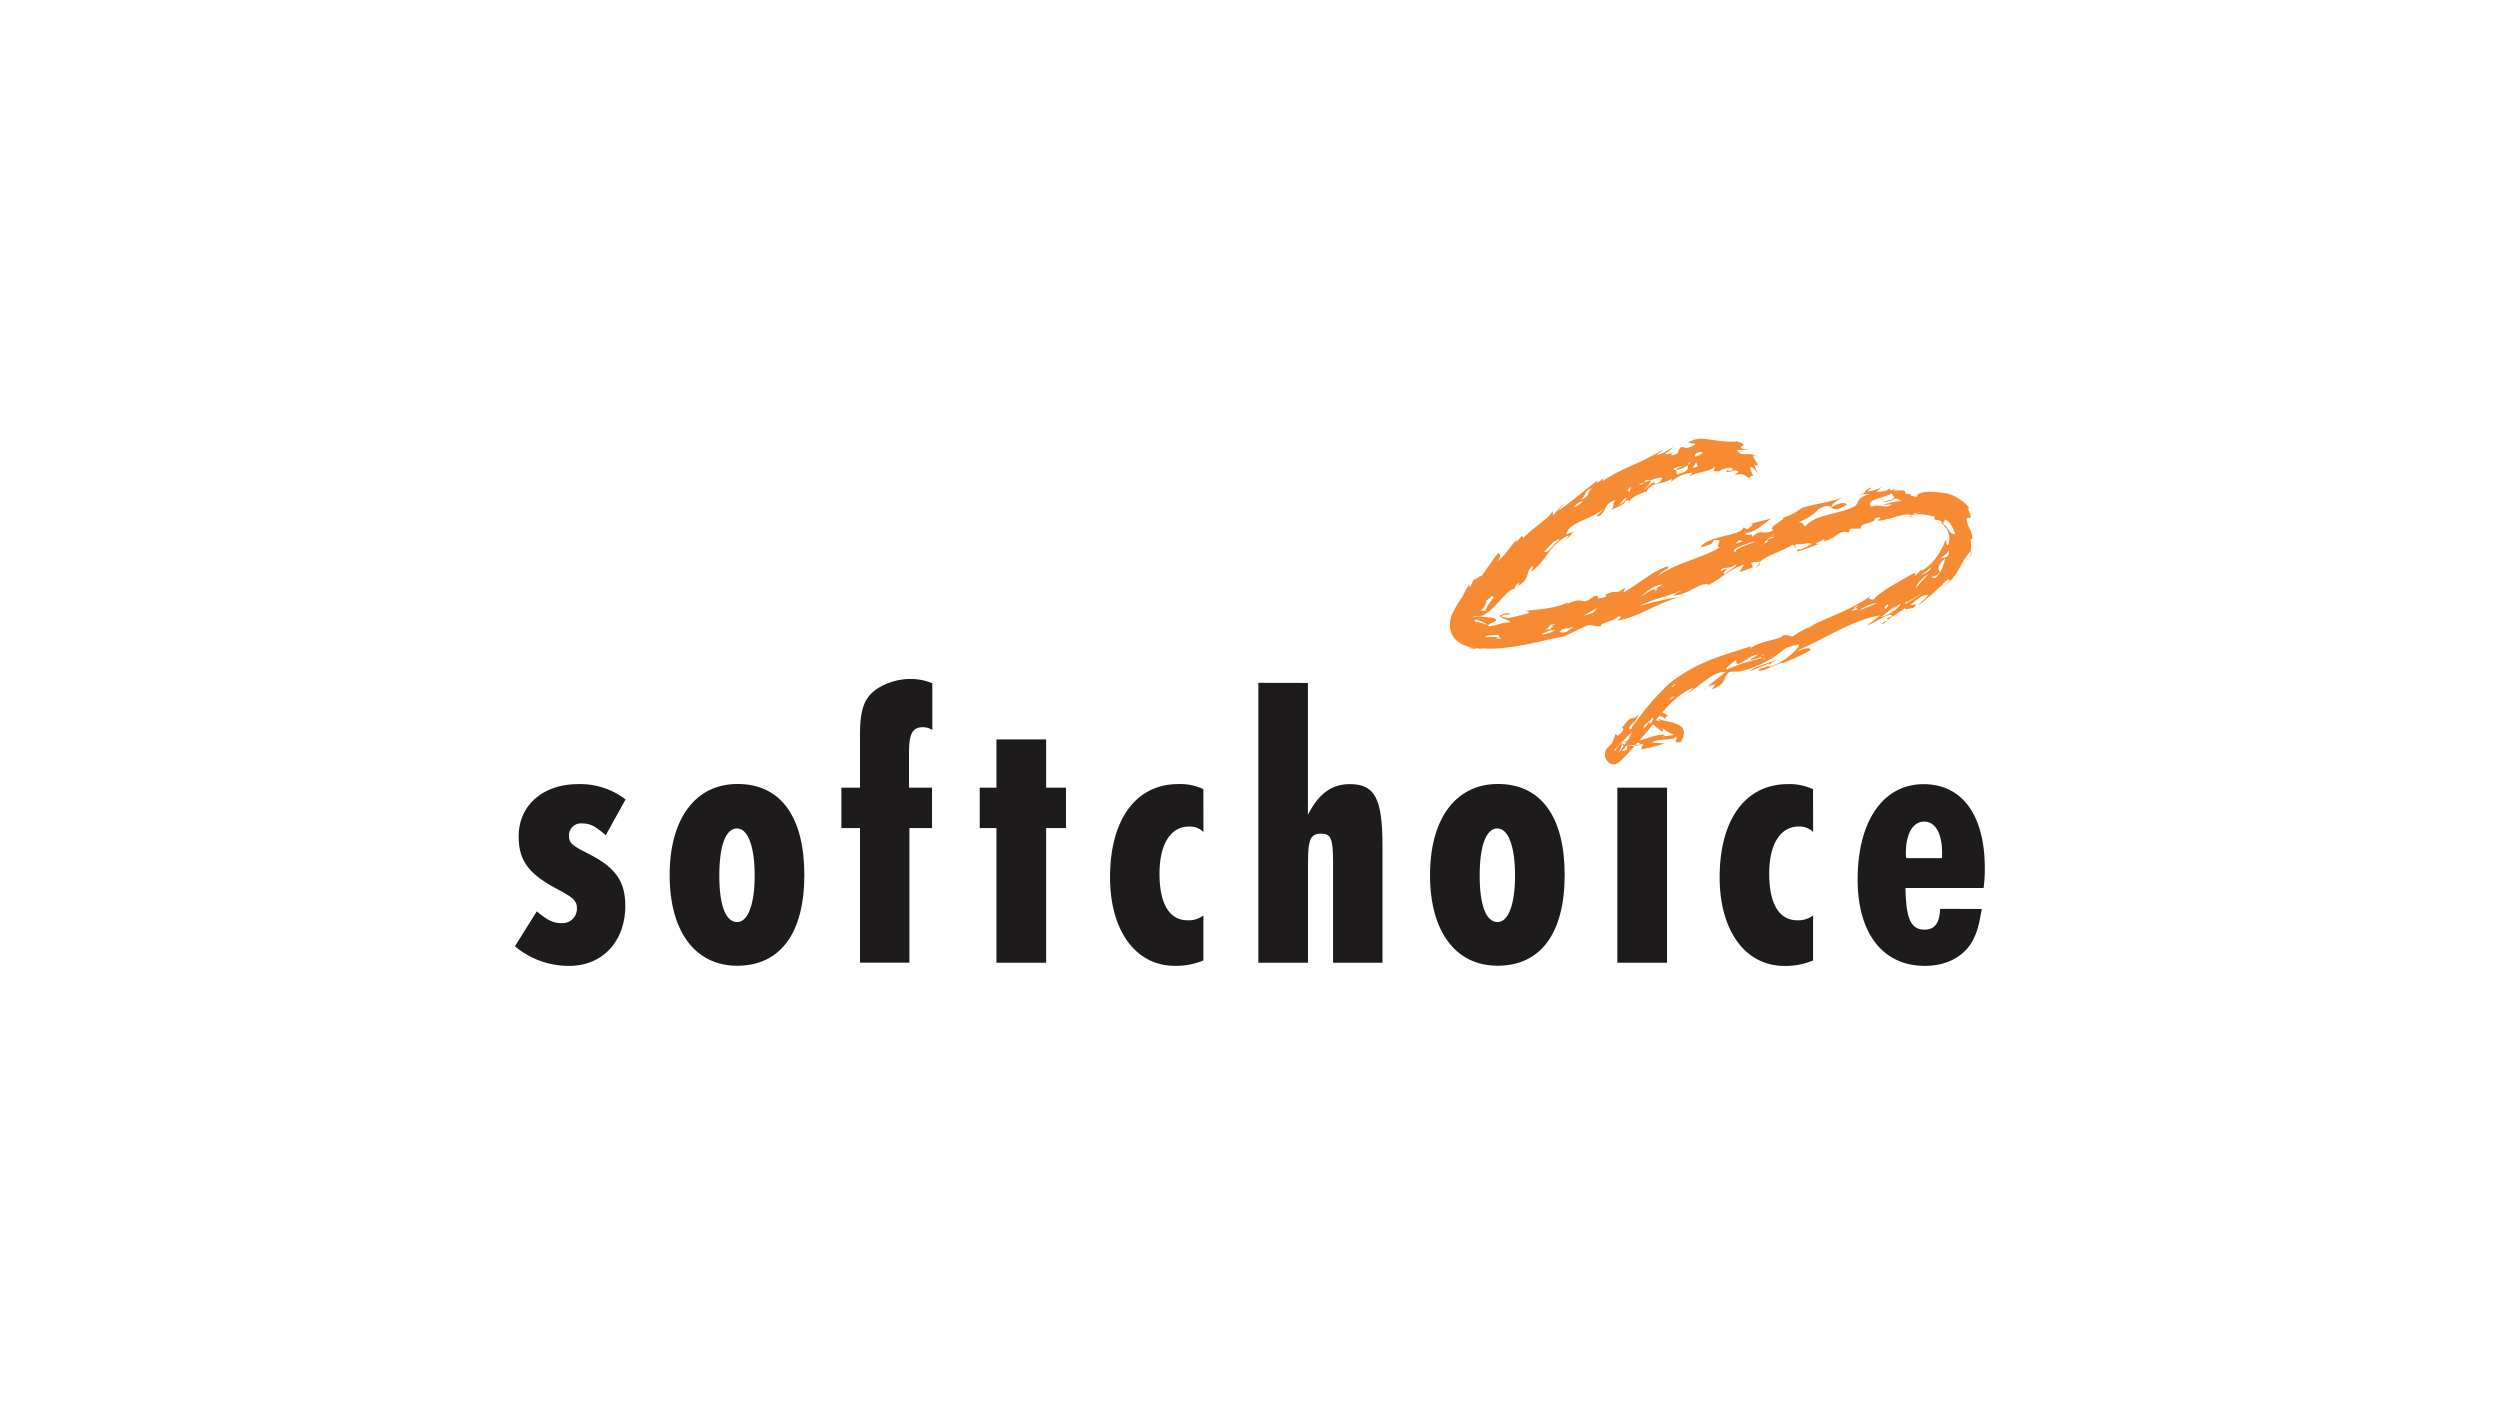 <?xml version="1.0" encoding="UTF-8"?><svg xmlns="http://www.w3.org/2000/svg" viewBox="0 0 518 291"><defs><style>.cls-1{fill:#f68b33;}.cls-2{fill:#1e1b1c;}.cls-3{fill:none;}</style></defs><g id="Ebene_2" data-name="Ebene 2"><g id="softchoice_logo"><path class="cls-1" d="M336,152c.15-.11.34-.28.55-.13C336,151.67,335.75,152.11,336,152Z"></path><path class="cls-1" d="M336.25,153.67c.61-.28-1.27-1-.33-.31C335.37,152.4,336.77,153.4,336.25,153.67Z"></path><path class="cls-1" d="M336.37,152.61v-.4a6.79,6.79,0,0,0-.85.76C335.81,152.92,336.38,152.47,336.37,152.61Z"></path><path class="cls-1" d="M397.51,102.44a10.86,10.86,0,0,1-1.28.08A6.08,6.08,0,0,0,397.51,102.44Z"></path><path class="cls-1" d="M372.22,113.43l-.33-.2C371.68,113.46,371.59,113.62,372.22,113.43Z"></path><path class="cls-1" d="M396.06,107.29a.41.41,0,0,0-.12-.38l-.28.07Z"></path><path class="cls-1" d="M408.5,114.34l-.07,0-.31,1.08A1.88,1.88,0,0,0,408.5,114.34Z"></path><path class="cls-1" d="M364.62,116.64l-.75,1C364.56,117.2,364.81,116.8,364.62,116.64Z"></path><polygon class="cls-1" points="396.08 102.53 396.07 102.53 396.23 102.52 396.08 102.53"></polygon><path class="cls-1" d="M402.11,108.47a1.83,1.83,0,0,0-.73-.32A1.83,1.83,0,0,0,402.11,108.47Z"></path><path class="cls-1" d="M352.91,143.12l.66-.55A1.54,1.54,0,0,0,352.91,143.12Z"></path><path class="cls-1" d="M363.83,96.86l.12.21Z"></path><path class="cls-1" d="M337.58,103.91l-.23.42C337.61,104.24,337.67,104.06,337.58,103.91Z"></path><path class="cls-1" d="M310,116.46c1.93-1.17,2.9-3.4,4.35-4.67l-.27.69,1.26-1.47.3.43c2.22-2.27,5.6-4.23,6-5.59l.19.89,2.27-2.53-1.21,1.61c3.07-2.11,7.35-5.8,8.09-6.23l-.14.43A3.9,3.9,0,0,0,332.27,99l-.17.66c4.71-3.09,6.48-3,11.94-6.18,1.58-.66-.8.56-.71.81a9.94,9.94,0,0,0,3.25-1.67c-.21.85-2.74,1.67-.67,1.44,1.18-.86-.65,1,1.62-.08l.59-1.24c1.37-.36.49.55,2.52-.29,2.39-1.1-3.37-.12.65-1.41,2.12-.53,4.67.71,8.69.43,3.48,1.12-1.93,1,2.7,1.82a10.83,10.83,0,0,0-2.9,0c.69.38.18.77,2,.84a4.27,4.27,0,0,1,2.79.62c-3.5-1.7,1.66,2.9-1.44,1.38.41.08.49.51.7.8-.1-.1-.18-.08-.2,0l.68,1.21c-.66-.71-1.71-2.08-1.66-1a4.53,4.53,0,0,0,.68,1.44c-.73-.1-.57.37-1,.44-1.13-.73-1.13-.91-2.9-.65.17-.27.85-.38.68-.72-1.21-.53-1,.31-2.57.1l.67-.48c-.12.16-.34.24,0,.25.57.2.8-.15.82-.42-.57-.43-2.27.1-2.66.49-2.25.44-.65-.83-1.18-.86-1,1.17-3.91,1-5.27,2.11l.74-.91a7.56,7.56,0,0,0-4.43,1.93l.21-.62c-2.42,1.32-4.41.48-5.49,3l.1-.41c-1.07.44-2.75,1-3.47,2-.12-.16-.4-.26-.82-.05-.23.89-1.47,1.13-3,1.93.88-.76.15-1.27,1-2.1-2.66.76-1.59,2.08-3.43,3.34-1.31.44.74-1.09.85-1.5-2.57,2.32-6.91,2.54-7.67,5.25l1.47-.48c-.89,1.14-1.47,1.59-1.44,1.37a.81.81,0,0,0,.45-.67c-3.87,1.87-4.37,5-7.66,7.53,0-.44.4-1,.25-1.14-1.62,1.08-.33,2.47-3,4.09l.21-.66c-1,.53-1.05,1.49-.9,1.45-1.09-1-4.41,4.69-6.91,5.4,0,.41-1.85-.27-1.66.23h1a19.55,19.55,0,0,1,3.15.22c1.83.78-1.61,1-1,1.7,1.52,0,2.23-.74,4.44-.8-.12-.74-4.34-1.08-.46-1.93l.6.34a4.74,4.74,0,0,0-1.55.1c-1.09.57.73.44,1,.59,1.43-.23,2.9-.64,4.27-1,.13-.88-2.36-.17-2.67-.32,3.36-.38,7.8-.41,10.78-1.94l-.2.4c3.79-1.93,2.8.68,5.57-1.66,1.75-.38-.32,1,2.23.21.72-.26.21-.4,0-.44,3-1.41,1.65.25,4.24-1.53l-.31,1c3.23-1.84,6.26-4.67,9.31-5.46.05.7-1.77,1.35-2.31,2.12,3.56-2.69,9.46-3.86,12.94-6-1.3-.1,1.27-1.93-1.27-1.45-.3,1.06-1.59,1-2.82,1.54,1.38-2.61,8.87-2.46,8.95-4.25l.77.43c.53-.31,1.81-1.33.74-1.16l4.26-1.11c-1.29,1-3.92,3.25-5.12,2.9-1,1.13,1.84-.18,1.09,1,2.35-2.08,1.82-.19,4.58-1.45-1.61-.47,2.41-2.27,2.13-2.68a11.44,11.44,0,0,0,3.67-1.93c1.65-.67,5.79-1.12,8.42-2.21-1,.6-2.49,1.46-2.2,2,1.24-.73,2.7-1.15,3.15-.5-4.38,2.63-2-1.21-6,1-.81,1.11-1.93,1.68-4,2.65,1.11.12.75.46,1.32.87,2.12-2.56,6.77-2.4,10.14-4.1,1.37-.85,0-1.73,3.43-2.63l-3.12.14c3.38-.28.66-.69,3.4-1.47l-1,.8a7.36,7.36,0,0,0,3.19-1l-1.31,1.09c1,0,2.64-.18,2.62-.7a.8.8,0,0,1,.37.49c.15-.19.61-.31,1.7-.37-.62.15-1.1.13-1.08.39,4.15-.49,1,.79,3.58.66-.41.2.34.47,1.23.58-.1-1.54,5.32-1.11,7.25-.4h0a9.09,9.09,0,0,1,3.77,2.89c-.63-.78-.31.37.22,1.62l-.11-.2c.26,1.22-1.73-.87-.21,2.73a4.12,4.12,0,0,1,.62,2.13c0-.39-.26,0-.38.17a11.34,11.34,0,0,1,0,2.33c-2.33,2.46-2.67,5.6-5.79,7.3.83-.54,1.93-1.55,1.16-1.46a4.23,4.23,0,0,0-1.52,1.48l.05-.22a47,47,0,0,1-4.78,4.14c.25-.57,3.13-2.55,1.55-2.13-1,0-2.24,1.39-3.18,1.93.29.25,2.21-.43.5.73-.3,0-2.16.55-1.48-.12-1.67,1.31-3.22,2.06-4.65,3.42-.6.09.18-.41.46-.59H391c1-.72-1.25-.19,1.09-1-.29-1.17-3.28,1.23-5.3,1.93l2.76-2.11c-5.79.87-12.18,5.3-17.38,7.35,1.66-.25,2.81-1.07,2.94-.12a57.58,57.58,0,0,1-5.91,2.74l.26-.16c-1.82.2-3.78,1.94-5.16,1.59.55-.77,2.54-.47,2.22-1.46l-4,1.66c1.05-1.09,4-1.66,5.53-2.4,1.13-.38-2.2,1-1.46,1.44a12.28,12.28,0,0,0,6-4.11c.9-1.11-1.93,0-2.6.23a22.39,22.39,0,0,1-9.35,4.83l-2.33.1c-1.59,1.45-.31,2.4-3.64,3.64l.76-1a5.94,5.94,0,0,0-1.66.41c1.23-1,2.62-2.09,3.77-3-2.34-.33-5.31,2.82-7.82,4.39.06-.2,1-.76,1.12-1.14-4.26,1.7-7,6.08-9.37,8.51-1.42.61,1.93-2.18.89-2.31-1.18,1.45-3.13,2.4-3,3.27-.12-1.32-3.07,2.95-1.21-.24a34.56,34.56,0,0,0-3.63,3.63c.7,2.18,2.13-1.72,3.1-2.36,1.83-2.22,4.13-7.73,8-4.68-.44.1-.55.33-.42.66-.84-.6-2.5-1.3-3.26-.82a8.22,8.22,0,0,0-1.45,2.78c1.47-1,1.68-3.16,2.05-2.48-.17-.11-1,1-.69,1.45a5.35,5.35,0,0,0,1-.81c-.26.47-.73.17-.32.22a2.44,2.44,0,0,1,1.53.16l-.5-.53a25.21,25.21,0,0,0,3.31.77c-.08.35,3.43.4,1.41,4-1.93.35-.52-.49-1-1.09-.59.9-4.07.34-5,1.19l2.65.22a37.5,37.5,0,0,1-4.91,1.23c.15-.17.26-1.09.63-1.17-1.5.36-3.41.19-4.27.52L336,154c.76.6,3.53.74,3.95.22-.26-.7-2.95-.23-4-.63,5,.32,5.13-1.21,9.11-1.41l-.59.43c3.87-.53,2,0-.12-1.84.42.45.32.81,0,.75-2.73-1.76-1-2.12-3.74.82l-2.85,3.25-1.54,1.65a5.43,5.43,0,0,1-.74.7,2.07,2.07,0,0,1-1,.45c0-.11-1.23.34-1.94-1.64,0-1.61.51-1.6.54-1.83L334,154l.75-1.93.51.35c2.37-2-.13-1.11,1.33-2.49-.55.54-.37.51-.37.73,2.1-3.05,1.81-1,3.15-2.51-.28,1.15-2.66,2.9-1.42,2.9a52.89,52.89,0,0,1,7.92-9.43c5.74-4.52,10.82-5.73,16.78-7.67.79,0-.36.37,0,.45,1.72-1.61,6.95-2,6.76-2.78a3.41,3.41,0,0,1,1.94.3,26,26,0,0,1,4.22-2.35l-1.12.66h.17l1.56-1h-.07c4-1.79,8.63-3.57,11.83-6-1.84,1.42.87.63,0,1.37,1.3-2,5.52-4,8.63-5.88.13.22.47.25.22.66l1.44-1.49-.08.4c3.45-2,4.68-5.79,5-6.47.24.71,0,1,.49,1.17a3.87,3.87,0,0,0-1.52-4.66l.29-.06c-.24-.52-1.13-.51-1.67-.65l.15-.61c-1.27-.17-3.11-.79-5-.23-.73-.77-4.47,1-6.69,1.11-.83.33,1.73-1.08-.66-.55-.07,1.37-3.11.7-3,2.2h-2.21l-.27.83c-2.12-.81-2.53,1.33-5.26,1.77.09-.19.34-.33.2-.41-.81.42-2.74,1.16-1.11,1-1.4.44-6.05,2.41-4.16,1,0,.46,1.83-.55,2.62-1-.3-.55-2.33.38-3.05-.08-.15.16-.3.31-.47.46l-.42-.25c-2.42,1.57-5.26,2.11-6.86,3.65-.17-.13-.69-.09-1.58.29l.22.76-2.78,1,.91-1.56c-3.14,1-4.83,3-7.32,4.19-1.09-1-4.76,2.4-7.36,2.18l1.87-1.1c-4.15,1.87-5.09,1.4-8.92,3.34a72.25,72.25,0,0,1,8.7-2c-5.09,1.41-8.25,4-13.08,5,.21-.41,1.29-1,.07-.9-.68,1-4.33,1.52-3.41,2-1.53.24-2-.36-2.9-.17l-4.63,2.17.1.1c-4.51.76-7.8,1.93-12.76,2.41a24.46,24.46,0,0,1-5.06.1c-3,0-7.41-1.67-5.89-6.76a22.7,22.7,0,0,1,2-3.51c.78-1.07.85-1.93,1.68-2.81l.19.42,1.08-2.26c-1,1.68.91-.26,1.27,0,1.15-1.6,2.26-3.31,3.49-4.83C310.86,114.77,311.14,115.62,310,116.46Zm52.84.42,1.18-.51a1.84,1.84,0,0,0,.76-.33l-.76.33C363.39,116.51,362.81,116.38,362.85,116.88Zm-16.36,25.47a20.53,20.53,0,0,1,1.93-1.25c-.46.18-1.83,1.25-1.42.58C346.8,141.9,346.13,142.35,346.49,142.35Zm14.71-30.21-.84-.23-.73.72Zm-17.12,6.64,1.6-1h-.16l-1.6,1Zm-17.93,10.94.31-.21-.31.21c-1.26.81-2.1.06-3,1.25,1.62.35,2.29-.69,3-1.25Zm30.43-11.33a4.42,4.42,0,0,1,1.24-.59c-.2.41-1.17,1.29-.3,1.06.45-.56,2.37-1.41,2.22-1.94-1.5,1.22-3.21.31-3.15,1.47Zm41.27-12.27-1.52.35.41.06Zm5.32,2.78c.83,1.21,1.28,2.06,1.93,1.71-.32-1.21-1.39-3.13-2.36-2.9.68.17-.81.48.43,1.19Zm-60.09,13.69.27-.6-.43.1,1.6-1c-2.44.26-3.63,2-4.71,2.6,1-.38,3.33-2.49,3.27-1.14ZM399,119.34c-.6.37-2.38,2-1.85,2.71-.49-.28,1.83-2.26,2.81-3.56A2.54,2.54,0,0,1,399,119.34Zm2,.44a6.9,6.9,0,0,0,2-4.07c-1.56,1.36-1.56,2.47-1,2.7-1,1.36-1.12.72-1.85,1.18Zm.35-3.44a4,4,0,0,0,.64-.53c.78-.46,2,0,1.8-1.73-.3.64-1.25,1.17-1.8,1.73a3.42,3.42,0,0,0-.62.52ZM384.38,126l.77-.67c-.86.42-1,.58-.77.67l-.67.58c2.1-.56,1-.4.7-.57ZM400,117.62a14.17,14.17,0,0,1-2.12,1.65c.85-.3,2.3-1.21,2.15-1.64Zm-14.78,8.86c1.13-.43,4-1.6,3.59-1.48-.41-.23-3,.94-3.56,1.48Zm-48,27.73-1.18,1.46,1.05-.26Zm9.83-9.84h-.54l-.86.66ZM365,136.44a.33.33,0,0,1,0-.46,1.44,1.44,0,0,0,.55-.49,1,1,0,0,0-.55.49,6.21,6.21,0,0,1-2.37.79c.2-.4,1.33-.8,1.7-1.16-1.93,0-4.89,3.51-4.56,1.1-.62.53-2.84,2-1.87,2a32.6,32.6,0,0,1,7.15-2.3.72.72,0,0,0,.64,0A2,2,0,0,0,365,136.44Zm24.58-9.5a4.74,4.74,0,0,0,1-.7c.49-.41.85-.84.55-1-1.26.89-.29.69-.55,1Zm4.27-1.93-2,1.45.91-1-3,2.4c2.09-.57,4.05-2.21,4.06-2.9Zm1,0,.24-.7-.46.84.22-.14,0,.15c1.15-.77,2.34-1.44,3.45-2.31-1.15.77-2.32,1.37-3.46,2.09Zm-2.74-20.58-1.93.23a11.34,11.34,0,0,1,3.81-.85c-2.17-1.3-.73.26-4.21.17,4-.57,2.35-1.24,2.09-1.8-.74.89-5.9,1.37-4.06,2.81,1.24-.72,3.32.62,4.24-.62Zm-24.48,6.31-2.23,1,2.41-1Zm-59.55,18.74c.81,0-4.3-2.27-1.93-.2-1.89-1.14,2.19.22,1.87.13Zm13.84-17.27-2,2.13c1,.38,1.93-1.71,3.1-2.4C323.1,111.32,322.45,112.21,321.9,112.21Zm15.67-10.08.37-1.28-.72.59Zm-2.07,2.49c.42-.21,1.93-1.42,1.26-1.49Zm15.91-8.83L350.69,97l1.09-.36Zm-1.27-.12a.91.91,0,0,0-.39.69,5,5,0,0,1-2.45,1c0-.44.79-.47,1.3-.79a6,6,0,0,0-2,.62c1.21.29.53.57.88,1.1,2.59-.6,2.19-1.31,2.25-1.93.32-.24.47-.5.4-.69ZM340.6,100a2,2,0,0,1-.82.18l-.08.23a1,1,0,0,0,.9-.41l1.27-.45c.48.3-1,1.55-1.26,2.06.71-.57,1.12-1.46,2.33-1.67-.08.2.1.24-.57.56l1.48-.6c1.35-1.49-.32-.9-2-.34a.74.74,0,0,0-.62-.09c-.35,0-.45.35-.65.58Zm11.59-6.37-.85.37c-.38.33,0,.45-.14.64,1-.27,2.26-1,1-1Zm-44.43,30.91c.5-.37.07,1.11-.91,2l1.06,0c-.38-.35,1.39-2.42,1.55-2.69-.19-.87-.65.16-1.67.68Zm51.79-10.09c.12-1.11,3.54-1.78,4.15-2.29-1.71.43-5.59,1.67-4.11,2.28Zm5.71-1.74c.87-.33,1.15-.33.91-.78.35-.35,1.14-.36,1.5-.71-1.86.22-1.5,1-2.41,1.49l-.8.35a3.21,3.21,0,0,0,.83-.36Zm-37.14,14.85,1.93-.58,1-1.09Zm-18.6,4.92,1.78-.25-.65-.11c0-.21-.36-.47.11-.62l.83-.12a2.92,2.92,0,0,0-.83.12c-1.25.19-2.89,0-3.07.55.56-.1,2.95-.17,2.79.22Zm16.42-27.38a3.67,3.67,0,0,0,2.07-1.33,5,5,0,0,0-2,1.32ZM322,130.56c-2.29.38.85-1.1-.67-1l1.16-.29c-2,0-1.18,1-2.55,1.17l1-.11c.83.32-1.31.69-1.4,1.13C320.62,131.48,322.91,130.42,322,130.56Zm5.53-27c2.16-.88,1.24-1.59,2.36-2.42-1.81.58-1,1.3-2.37,2.42Zm-23.07,30.63.16.13a13.51,13.51,0,0,0,2.46.1l-.16-.12c-3.59.49,1.15.09-2.47-.13Z"></path><path class="cls-1" d="M332.78,106.46a5.14,5.14,0,0,0,1-.64Z"></path><path class="cls-1" d="M369.25,107.28c.08.12.29.12.55.08C369.74,107.3,369.61,107.26,369.25,107.28Z"></path><polygon class="cls-1" points="373.31 105.53 373.47 105.47 373.59 105.38 373.31 105.53"></polygon><path class="cls-1" d="M337.91,151.81a7.19,7.19,0,0,1,1.65-2.22c-2.9,2.75,0-1.11-.06-1.57C338,150,338.37,150.35,337.91,151.81Z"></path><path class="cls-1" d="M334.58,155.88l.79-.76A3.35,3.35,0,0,0,334.58,155.88Z"></path><path class="cls-1" d="M335.1,156.32a5.13,5.13,0,0,0,1-2.44c-1,.36-2.33,3.56-1.58,2C333.46,157,335.58,155.52,335.1,156.32Z"></path><polygon class="cls-1" points="375.86 129.36 375.41 129.64 375.95 129.4 375.86 129.36"></polygon><path class="cls-2" d="M125.51,173.06c-2.14-1.87-3.21-2.44-4.83-2.44a2.49,2.49,0,0,0-2.78,2.18,1.91,1.91,0,0,0,0,.41c0,1.47.66,2,4,3.67,5.6,2.84,7.66,5.68,7.66,10.81,0,7.4-4.77,12.44-11.59,12.44a17.32,17.32,0,0,1-11.28-4.06l4.53-7.24c2.14,1.79,3.37,2.44,5.1,2.44a3,3,0,0,0,3.22-2.85v-.24c0-1.39-.66-2.12-3.38-3.59-6.5-3.33-8.69-6.09-8.69-11.3,0-6.42,5-10.82,12.35-10.82a15.41,15.41,0,0,1,9.8,3.17Z"></path><path class="cls-2" d="M152.75,200.1c-8.69,0-14-7.07-14-18.78s5.35-18.88,14.08-18.88c8.89,0,13.83,6.76,13.83,18.86S161.64,200.1,152.75,200.1Zm0-28.46c-2.39,0-3.71,3.57-3.71,9.76s1.31,9.65,3.71,9.65c2.22,0,3.62-3.66,3.62-9.65s-1.4-9.73-3.62-9.73Z"></path><path class="cls-2" d="M178.19,163.21V152.15c0-5.61,1.07-8.13,4.36-9.92a13,13,0,0,1,6.1-1.55,11.55,11.55,0,0,1,4.53.9v9.66a3.88,3.88,0,0,0-1.93-.57c-2.15,0-2.9,1.31-2.9,5.21v7.32h4.77v8.37h-4.69v27.9H178.19V171.58h-3.86v-8.37Z"></path><path class="cls-2" d="M216.76,153.21v10h4.11v8.37h-4.11v27.9h-10.3v-27.9H203v-8.37h3.46v-10Z"></path><path class="cls-2" d="M249.35,172.4a3.94,3.94,0,0,0-3-1.14c-3.79,0-6.1,3.66-6.1,9.76,0,6.26,2.06,9.66,5.8,9.66a5,5,0,0,0,3.29-1V199a14.66,14.66,0,0,1-5.93,1.12c-8.06,0-13.41-7.23-13.41-18.35,0-11.95,5.35-19.31,14.16-19.31a11.17,11.17,0,0,1,5.18,1.05Z"></path><path class="cls-2" d="M271,141.5v27.32c2.22-4.39,4.94-6.35,8.69-6.35,5.19,0,6.76,3,6.76,12.77v24.24H276.21V178.74c0-5-.42-6-2.48-6-2.22,0-2.71,1.22-2.71,6v20.74H260.73v-58Z"></path><path class="cls-2" d="M310.3,200.1c-8.69,0-14-7.07-14-18.78s5.35-18.88,14.07-18.88c8.89,0,13.83,6.76,13.83,18.86S319.2,200.1,310.3,200.1Zm0-28.46c-2.38,0-3.71,3.57-3.71,9.76s1.32,9.65,3.71,9.65c2.22,0,3.62-3.66,3.62-9.65s-1.4-9.73-3.62-9.73Z"></path><path class="cls-2" d="M345.41,163.21v36.27h-10.3V163.21Z"></path><path class="cls-2" d="M375.68,172.4a3.94,3.94,0,0,0-3-1.14c-3.79,0-6.1,3.66-6.1,9.76,0,6.26,2.06,9.66,5.8,9.66a5,5,0,0,0,3.29-1V199a14.57,14.57,0,0,1-5.93,1.14c-8.08,0-13.43-7.23-13.43-18.35,0-12,5.35-19.32,14.16-19.32a11.33,11.33,0,0,1,5.19,1.06Z"></path><path class="cls-2" d="M410.63,188.34c-.66,3.66-.91,4.55-1.81,6.42-1.81,3.42-5.44,5.37-10,5.37-8.69,0-13.92-6.76-13.92-17.88,0-12.12,5.28-19.77,13.67-19.77,8,0,12.68,6.43,12.68,17.39A27.32,27.32,0,0,1,411,184H394.82c.09,6.43,1.15,8.62,3.95,8.62,2.06,0,3.13-1.31,3.22-4.31Zm-8.23-11.59c0-4.07-1.4-6.51-3.71-6.51s-3.79,2.44-3.79,6.51a5.31,5.31,0,0,0,.08,1.05h7.41Z"></path><rect class="cls-3" width="518" height="291"></rect></g></g></svg> 